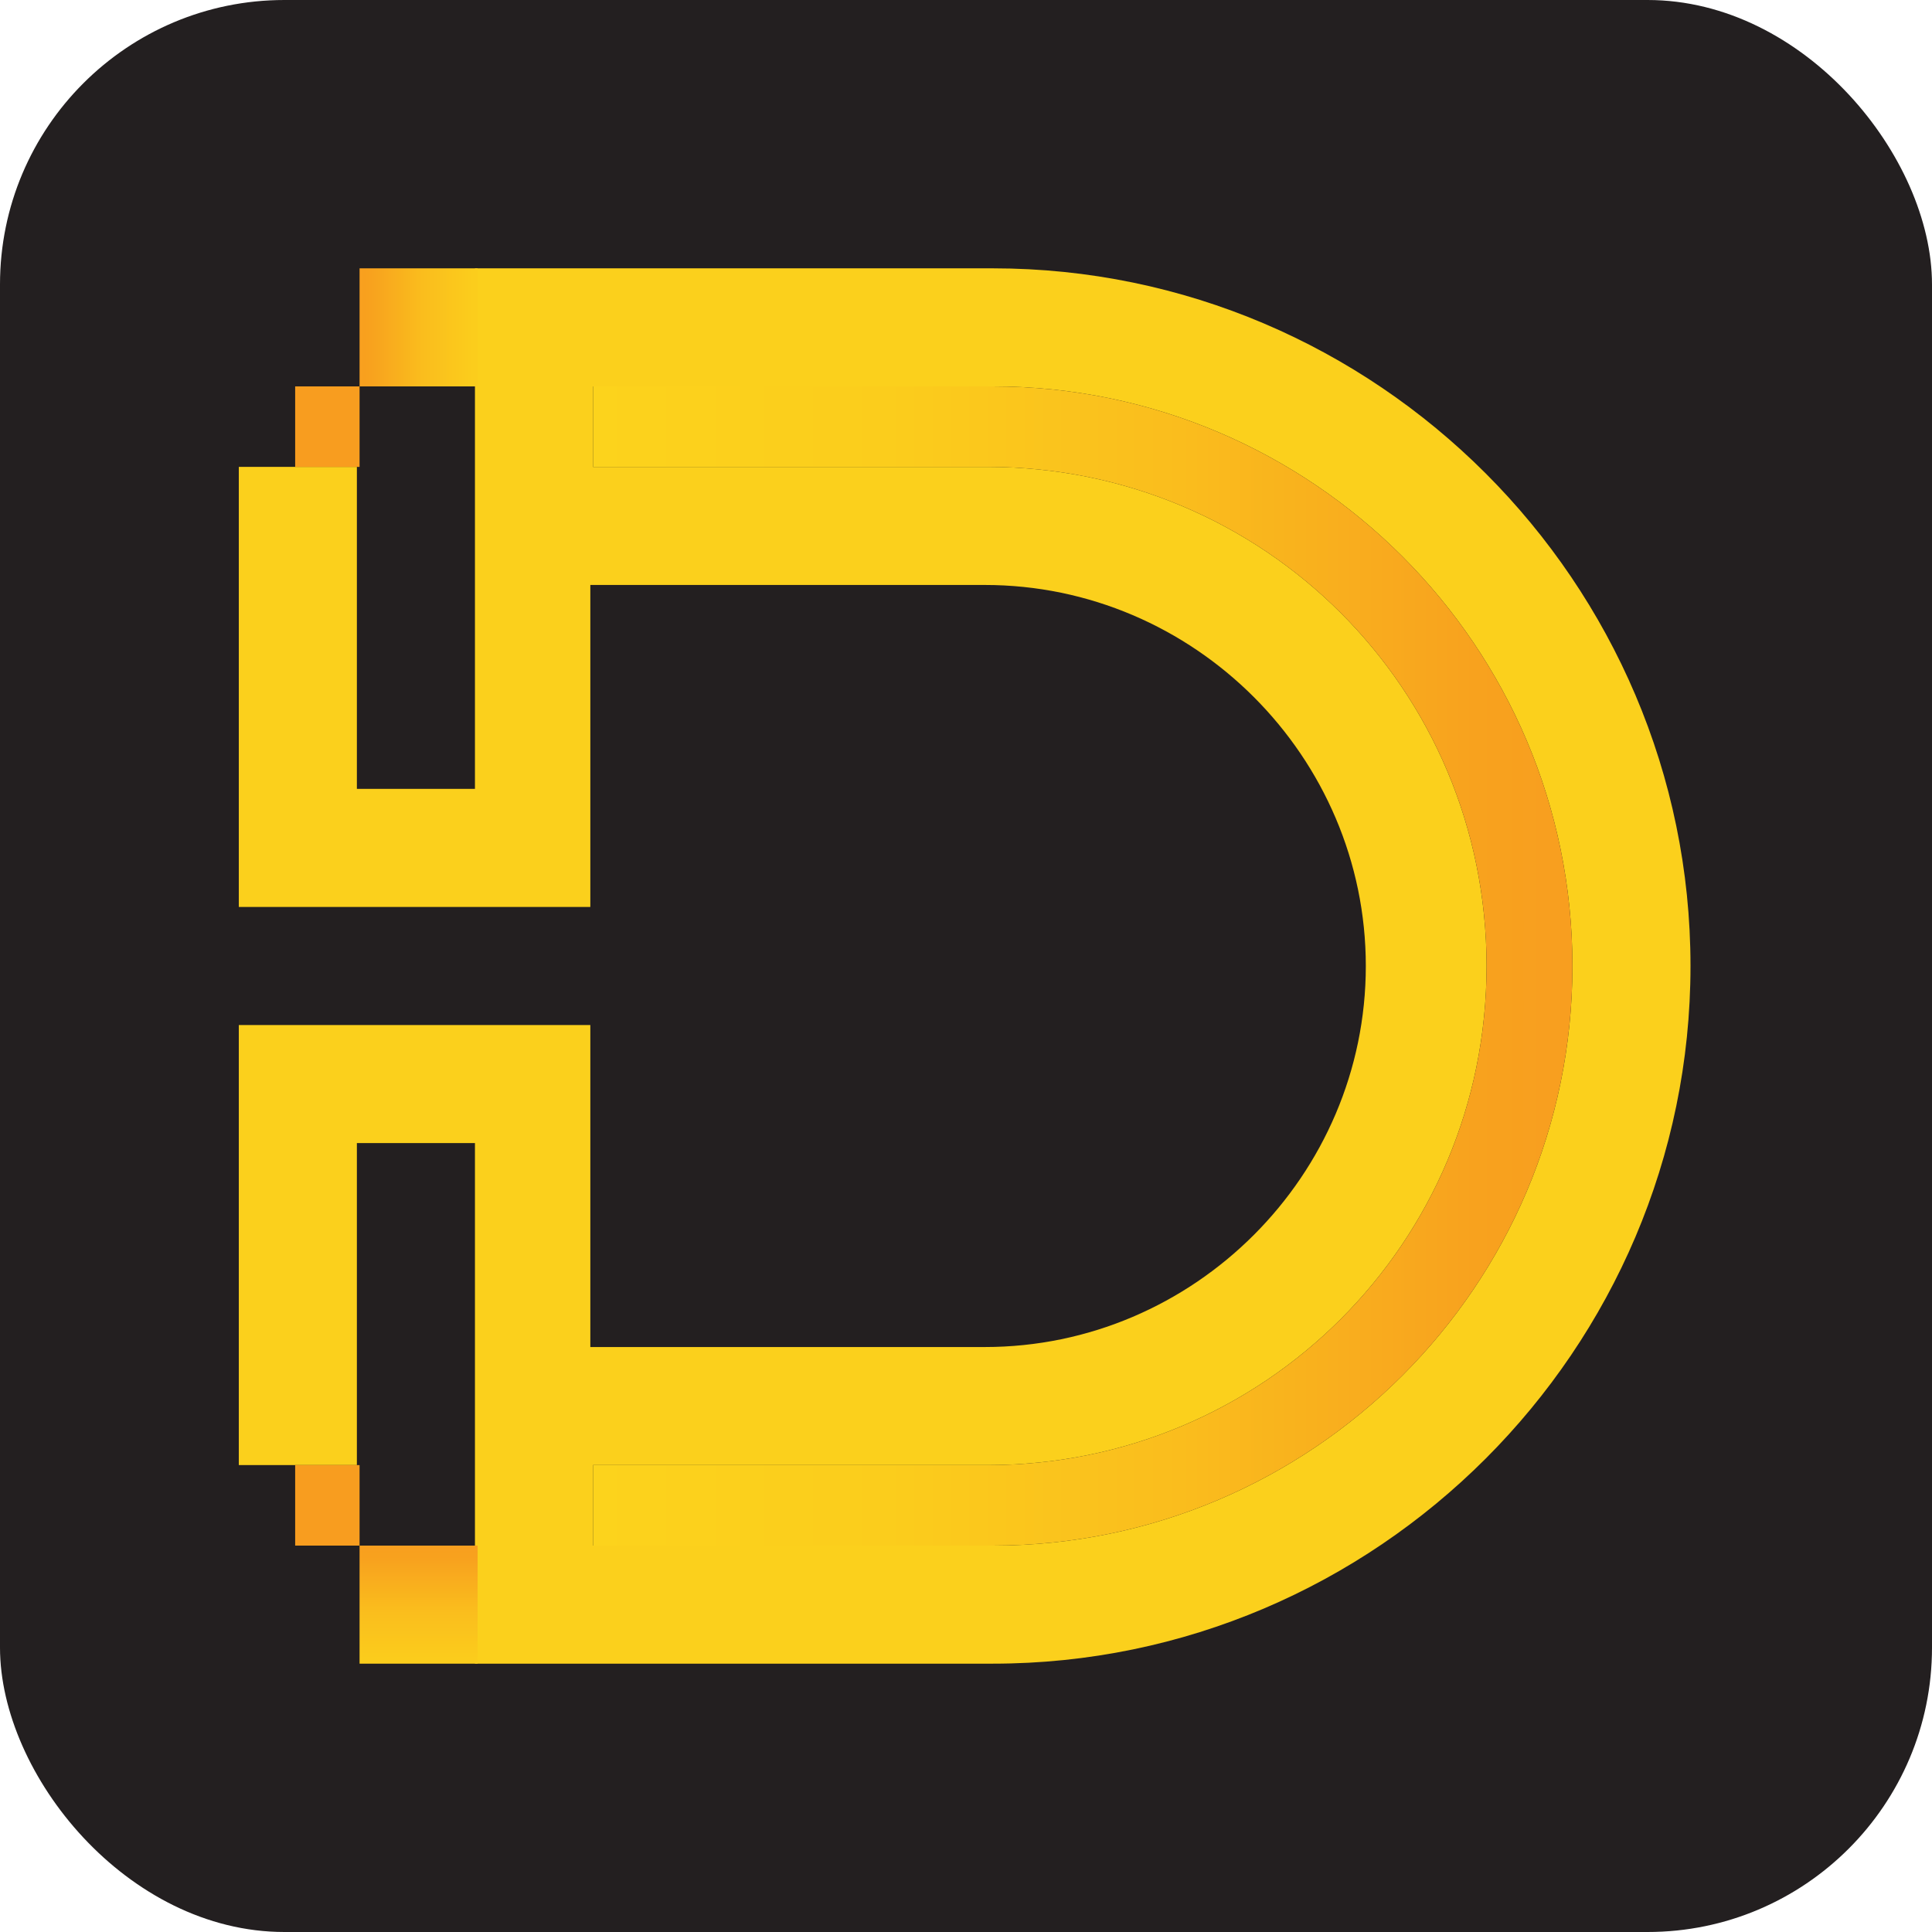 <?xml version="1.0" encoding="UTF-8"?><svg id="Layer_2" xmlns="http://www.w3.org/2000/svg" xmlns:xlink="http://www.w3.org/1999/xlink" viewBox="0 0 72 72"><defs><linearGradient id="linear-gradient" x1="22.1" y1="36" x2="58.6" y2="36" gradientUnits="userSpaceOnUse"><stop offset="0" stop-color="#fcd31c"/><stop offset=".3" stop-color="#fbcd1c"/><stop offset=".6" stop-color="#fabd1d"/><stop offset=".9" stop-color="#f8a21e"/><stop offset="1" stop-color="#f89e1f"/></linearGradient><linearGradient id="linear-gradient-2" x1="15.6" y1="63.8" x2="15.6" y2="57.5" xlink:href="#linear-gradient"/><linearGradient id="linear-gradient-3" x1="-2651.5" y1="-3705" x2="-2651.5" y2="-3698.7" gradientTransform="translate(-3685.5 2663.7) rotate(90)" xlink:href="#linear-gradient"/></defs><g id="Layer_1-2"><rect width="72" height="72" rx="10.6" ry="10.6" style="fill:#231f20;"/><path d="m37,10h-19.3v19.4h-4.4v-12h-4.4v16.4h13.1v-12h14.7c7.8,0,14.2,6.4,14.2,14.2s-6.4,14.2-14.2,14.2h-14.7v-12h-13.1v16.4h4.4v-12h4.4v19.4h19.3c14.3,0,26-11.7,26-26s-11.7-26-26-26Zm0,47.6h-14.9v-3h14.7c10.3,0,18.6-8.3,18.6-18.6s-8.3-18.6-18.6-18.6h-14.7v-3h14.9c11.9,0,21.6,9.7,21.6,21.6s-9.7,21.6-21.6,21.6Z" style="fill:#fbd01c;"/><path d="m58.6,36c0,11.9-9.7,21.6-21.6,21.6h-14.9v-3h14.7c10.3,0,18.6-8.3,18.6-18.6s-8.3-18.6-18.6-18.6h-14.7v-3h14.9c11.9,0,21.6,9.7,21.6,21.6Z" style="fill:url(#linear-gradient);"/><rect x="11" y="54.6" width="2.4" height="3" style="fill:#f89d1f;"/><rect x="11" y="14.4" width="2.4" height="3" style="fill:#f89d1f;"/><rect x="13.4" y="57.6" width="4.4" height="4.4" style="fill:url(#linear-gradient-2);"/><rect x="13.4" y="10" width="4.4" height="4.4" style="fill:url(#linear-gradient-3);"/></g></svg>